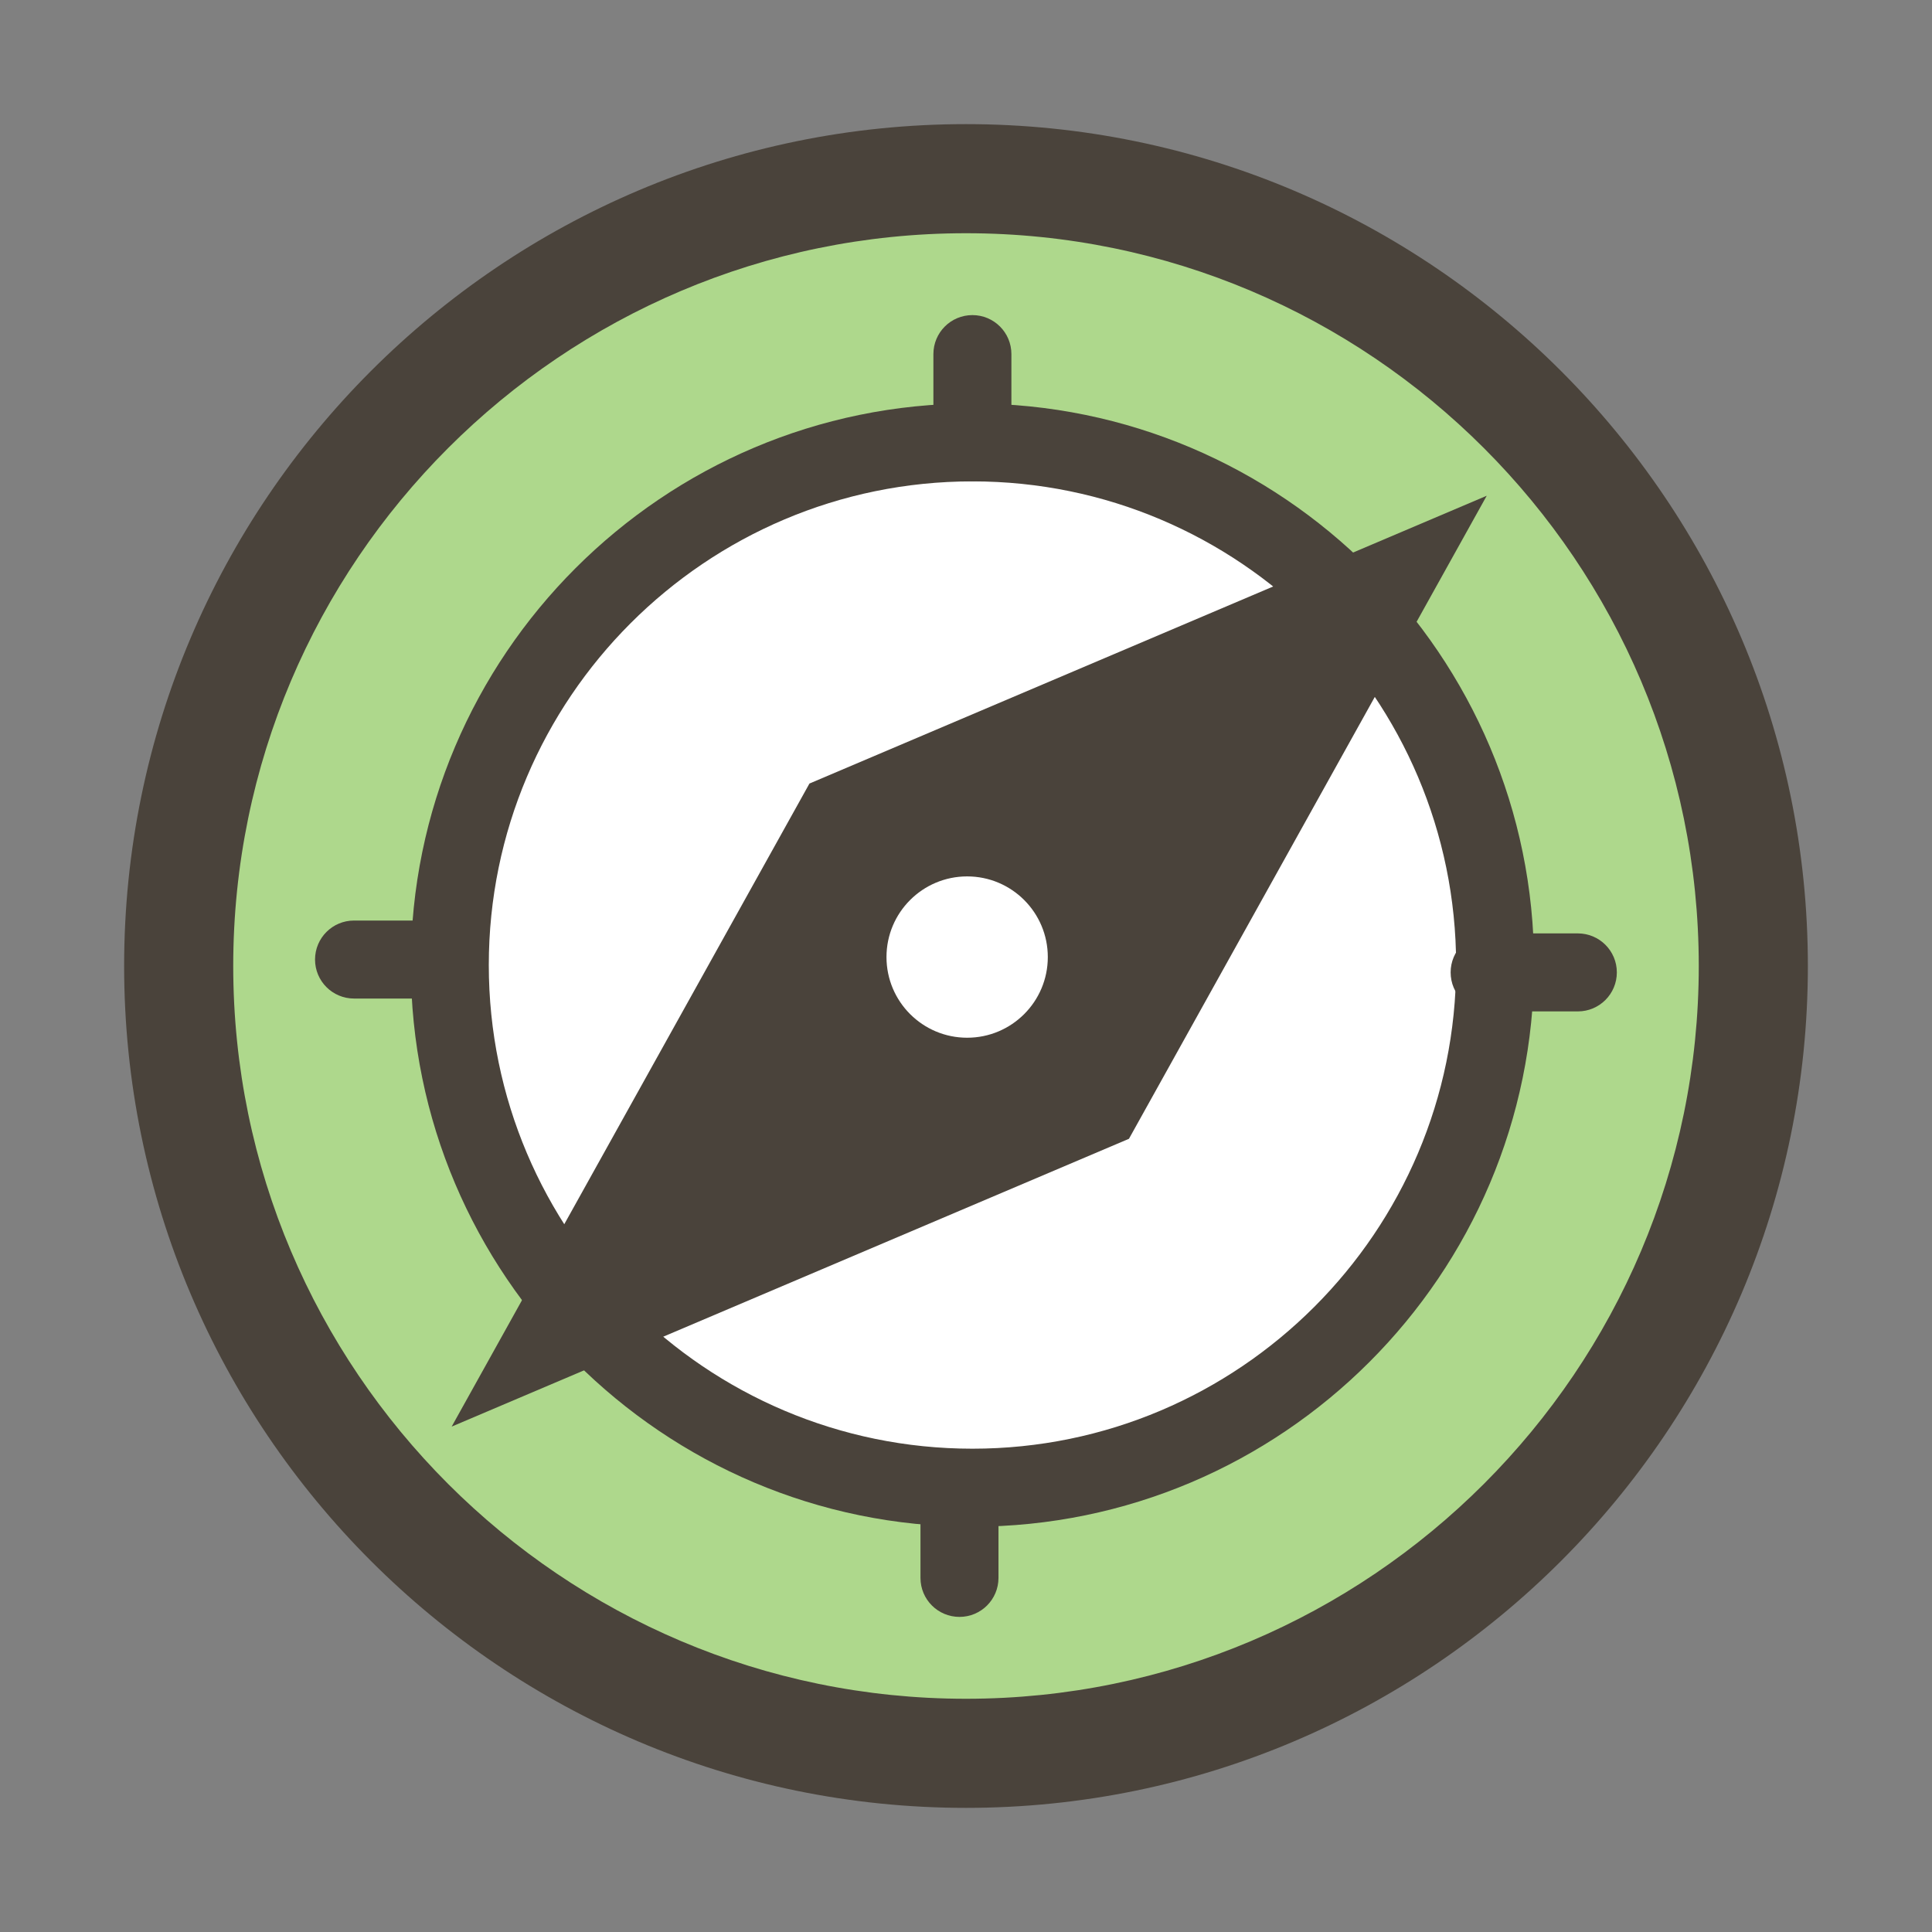 <svg height="32" viewBox="0 0 32 32" width="32" xmlns="http://www.w3.org/2000/svg"><rect x="0" y="0" width="32" height="32" fill="#808080" stroke="none"/><g fill="none" fill-rule="evenodd"><circle cx="16" cy="16" fill="#aed88c" r="13.2"/><circle cx="16" cy="16" fill="#fff" r="8.4"/><g fill="#4a433b" transform="translate(2 2)"><path d="m14 1.863c-6.692 0-12.137 5.444-12.137 12.137 0 6.692 5.444 12.137 12.137 12.137 6.692 0 12.137-5.445 12.137-12.137 0-6.692-5.444-12.137-12.137-12.137zm0 26.081c-7.689 0-13.944-6.255-13.944-13.944 0-7.689 6.255-13.944 13.944-13.944 7.689 0 13.944 6.255 13.944 13.944 0 7.689-6.255 13.944-13.944 13.944z"/><path d="m14.107 5.973c-4.417 0-8.011 3.594-8.011 8.011 0 4.418 3.594 8.011 8.011 8.011 4.417 0 8.011-3.594 8.011-8.011 0-4.417-3.594-8.011-8.011-8.011zm0 17.314c-5.129 0-9.302-4.173-9.302-9.302 0-5.129 4.173-9.302 9.302-9.302 5.129 0 9.302 4.173 9.302 9.302 0 5.129-4.173 9.302-9.302 9.302z"/><path d="m14.019 15.188c-.738 0-1.336-.598-1.336-1.336 0-.738.598-1.336 1.336-1.336.738 0 1.336.598 1.336 1.336 0 .738-.598 1.336-1.336 1.336zm-2.612-4.21-5.926 10.651 11.218-4.767 5.926-10.651zm2.699-5.005c-.357 0-.646-.289-.646-.646v-1.462c0-.357.289-.646.646-.646s.646.289.646.646v1.462c0 .357-.289.646-.646.646m-8.78 8.566h-1.462c-.357 0-.646-.289-.646-.646 0-.357.289-.646.646-.646h1.462c.357 0 .646.289.646.646 0 .357-.289.646-.646.646m8.566 10.242c-.357 0-.646-.289-.646-.646v-1.462c0-.357.289-.646.646-.646s.646.289.646.646v1.462c0 .357-.289.646-.646.646m10.242-10.029h-1.462c-.357 0-.645-.289-.645-.646s.289-.646.645-.646h1.462c.357 0 .646.289.646.646s-.289.646-.646.646"/></g></g></svg>